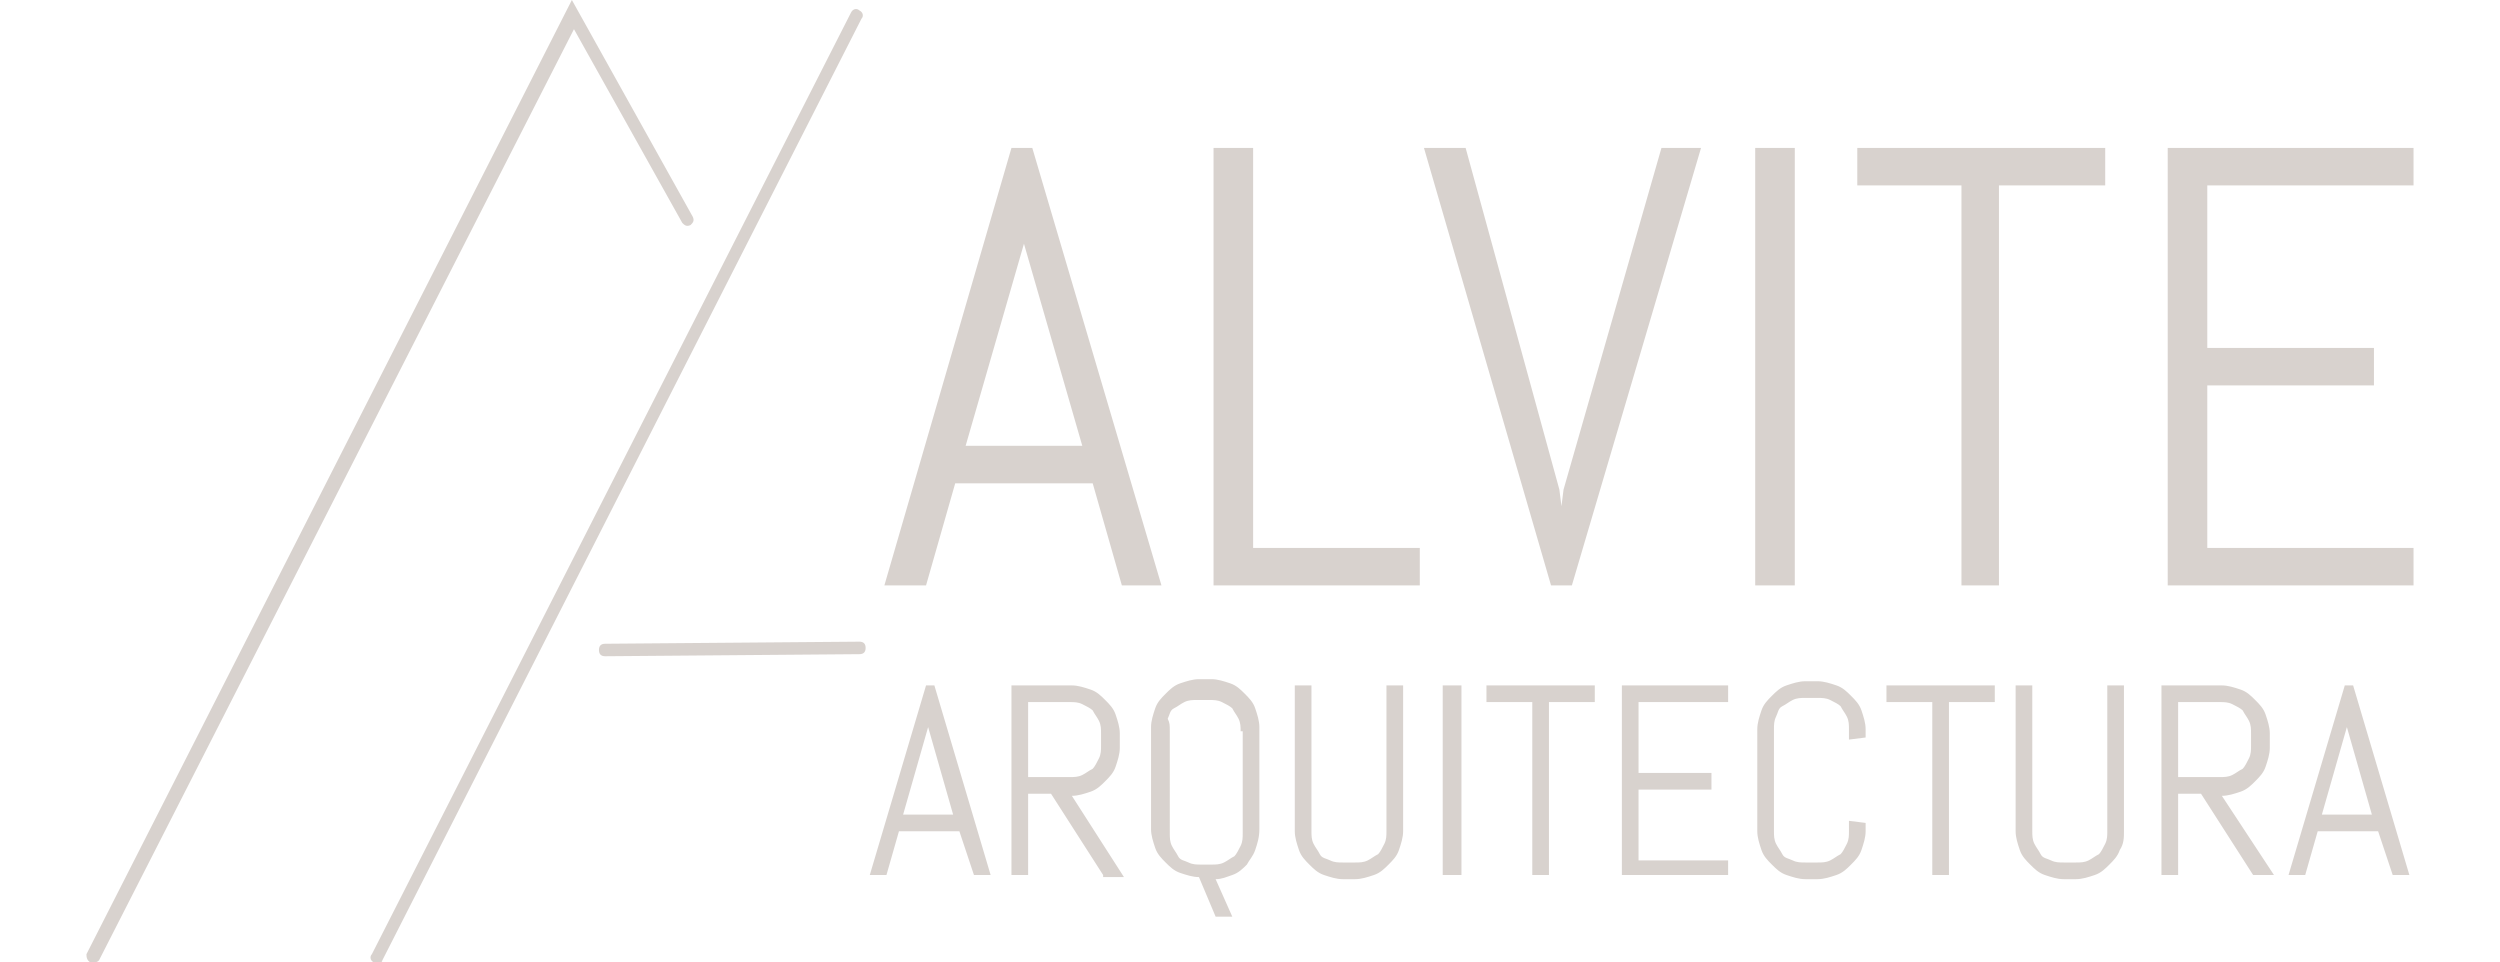 <?xml version="1.0" encoding="UTF-8"?> <svg xmlns="http://www.w3.org/2000/svg" version="1.1" id="Capa_1" x="0" y="0" viewBox="0 0 111.7 46.2" xml:space="preserve" width="120"><style>.st0{fill:#d8d2ce}</style><path class="st0" d="M41.9 39.9H39l-.6 2.1h-.8l2.7-9.1h.4l2.7 9.1h-.8l-.7-2.1zm-2.7-.8h2.4l-1.2-4.2v-.3.3l-1.2 4.2zM48.8 42l-2.5-3.9h-1.1V42h-.8v-9.1h2.9c.3 0 .6.1.9.2.3.1.5.3.7.5.2.2.4.4.5.7.1.3.2.6.2.9v.7c0 .3-.1.6-.2.9-.1.3-.3.5-.5.7-.2.2-.4.4-.7.5-.3.1-.6.2-.9.2l2.5 3.9h-1zm-.1-6.8c0-.2 0-.4-.1-.6-.1-.2-.2-.3-.3-.5-.1-.1-.3-.2-.5-.3-.2-.1-.4-.1-.6-.1h-2v3.6h2c.2 0 .4 0 .6-.1.2-.1.3-.2.5-.3.1-.1.2-.3.3-.5s.1-.4.1-.6v-.6zM56.1 40.8c-.1.3-.3.5-.4.7-.2.2-.4.4-.7.5-.3.1-.5.2-.8.2L55 44h-.8l-.8-1.9c-.3 0-.6-.1-.9-.2-.3-.1-.5-.3-.7-.5-.2-.2-.4-.4-.5-.7-.1-.3-.2-.6-.2-.9v-4.9c0-.3.1-.6.2-.9.1-.3.3-.5.5-.7.2-.2.4-.4.7-.5.3-.1.6-.2.9-.2h.6c.3 0 .6.1.9.2.3.1.5.3.7.5.2.2.4.4.5.7.1.3.2.6.2.9v4.9c0 .4-.1.7-.2 1zm-.7-5.7c0-.2 0-.4-.1-.6s-.2-.3-.3-.5c-.1-.1-.3-.2-.5-.3s-.4-.1-.6-.1h-.6c-.2 0-.4 0-.6.1-.2.1-.3.2-.5.3s-.2.3-.3.5c.1.2.1.3.1.6V40c0 .2 0 .4.1.6.1.2.2.3.3.5s.3.2.5.3c.2.1.4.1.6.1h.5c.2 0 .4 0 .6-.1s.3-.2.5-.3c.1-.1.2-.3.3-.5s.1-.4.1-.6v-4.9zM63 40.8c-.1.3-.3.5-.5.7-.2.2-.4.4-.7.5-.3.1-.6.2-.9.2h-.6c-.3 0-.6-.1-.9-.2-.3-.1-.5-.3-.7-.5-.2-.2-.4-.4-.5-.7-.1-.3-.2-.6-.2-.9v-7h.8v7c0 .2 0 .4.1.6s.2.3.3.5.3.2.5.3c.2.1.4.1.6.1h.6c.2 0 .4 0 .6-.1s.3-.2.5-.3c.1-.1.2-.3.3-.5s.1-.4.1-.6v-7h.8v7c0 .3-.1.6-.2.9zM65.1 42v-9.1h.9V42h-.9zM70.2 33.7V42h-.8v-8.3h-2.2v-.8h5.2v.8h-2.2zM73.7 42v-9.1h5.1v.8h-4.3v3.4H78v.8h-3.5v3.4h4.3v.7h-5.1zM85.2 40.8c-.1.3-.3.5-.5.7-.2.2-.4.4-.7.5-.3.1-.6.2-.9.2h-.6c-.3 0-.6-.1-.9-.2-.3-.1-.5-.3-.7-.5-.2-.2-.4-.4-.5-.7-.1-.3-.2-.6-.2-.9V35c0-.3.1-.6.2-.9.1-.3.3-.5.5-.7.2-.2.4-.4.7-.5.3-.1.6-.2.9-.2h.6c.3 0 .6.1.9.2.3.1.5.3.7.5.2.2.4.4.5.7.1.3.2.6.2.9v.4l-.8.1V35c0-.2 0-.4-.1-.6s-.2-.3-.3-.5c-.1-.1-.3-.2-.5-.3-.2-.1-.4-.1-.6-.1h-.6c-.2 0-.4 0-.6.1-.2.1-.3.2-.5.3s-.2.3-.3.5c-.1.2-.1.4-.1.6v4.9c0 .2 0 .4.1.6.1.2.2.3.3.5s.3.2.5.3c.2.1.4.1.6.1h.6c.2 0 .4 0 .6-.1.2-.1.3-.2.5-.3.1-.1.2-.3.3-.5s.1-.4.1-.6v-.5l.8.1v.4c0 .3-.1.6-.2.9zM89.4 33.7V42h-.8v-8.3h-2.2v-.8h5.2v.8h-2.2zM97.6 40.8c-.1.3-.3.5-.5.7-.2.2-.4.4-.7.5-.3.1-.6.2-.9.2h-.6c-.3 0-.6-.1-.9-.2-.3-.1-.5-.3-.7-.5-.2-.2-.4-.4-.5-.7-.1-.3-.2-.6-.2-.9v-7h.8v7c0 .2 0 .4.1.6.1.2.2.3.3.5s.3.2.5.3c.2.1.4.1.6.1h.6c.2 0 .4 0 .6-.1.2-.1.3-.2.5-.3.1-.1.2-.3.3-.5.1-.2.1-.4.1-.6v-7h.8v7c0 .3 0 .6-.2.9zM104 42l-2.5-3.9h-1.1V42h-.8v-9.1h2.9c.3 0 .6.1.9.2.3.1.5.3.7.5.2.2.4.4.5.7.1.3.2.6.2.9v.7c0 .3-.1.6-.2.9-.1.3-.3.5-.5.7-.2.2-.4.4-.7.5-.3.1-.6.2-.9.2L105 42h-1zm-.1-6.8c0-.2 0-.4-.1-.6-.1-.2-.2-.3-.3-.5-.1-.1-.3-.2-.5-.3-.2-.1-.4-.1-.6-.1h-2v3.6h2c.2 0 .4 0 .6-.1.2-.1.3-.2.5-.3.1-.1.2-.3.3-.5s.1-.4.1-.6v-.6zM110 39.9h-2.9l-.6 2.1h-.8l2.7-9.1h.4l2.7 9.1h-.8l-.7-2.1zm-2.7-.8h2.4l-1.2-4.2v-.3.3l-1.2 4.2zM48.3 23.2h-6.6l-1.4 4.9h-2l6.1-21h1l6.2 21h-1.9l-1.4-4.9zm-6.1-1.8h5.6L45 11.7v-.8.8l-2.8 9.7zM54.1 28.1v-21H56v19.2h8v1.8h-9.9zM70.7 23.5l.1.8.1-.8 4.7-16.4h1.9l-6.2 21h-1l-6.1-21h2l4.5 16.4zM80.1 28.1v-21H82v21h-1.9zM91.8 8.9v19.2H90V8.9h-5V7.1h11.9v1.8h-5.1zM99.9 28.1v-21h11.8v1.8h-9.9v7.8h8v1.8h-8v7.8h9.9v1.8H99.9zM.3 46.2H.2c-.2-.1-.2-.3-.2-.4L23.3 0l5.8 10.4c.1.2 0 .3-.1.4-.2.1-.3 0-.4-.1l-5.2-9.3L.6 46.1c-.1.1-.2.1-.3.1M13.9 46.2h-.1c-.2-.1-.2-.3-.1-.4L36.7.6c.1-.2.3-.2.4-.1.2.1.2.3.1.4l-23 45.2c0 .1-.1.1-.3.1M24.9 31.5c-.2 0-.3-.1-.3-.3 0-.2.1-.3.3-.3l12.2-.1c.2 0 .3.1.3.3 0 .2-.1.3-.3.3l-12.2.1z"></path></svg> 